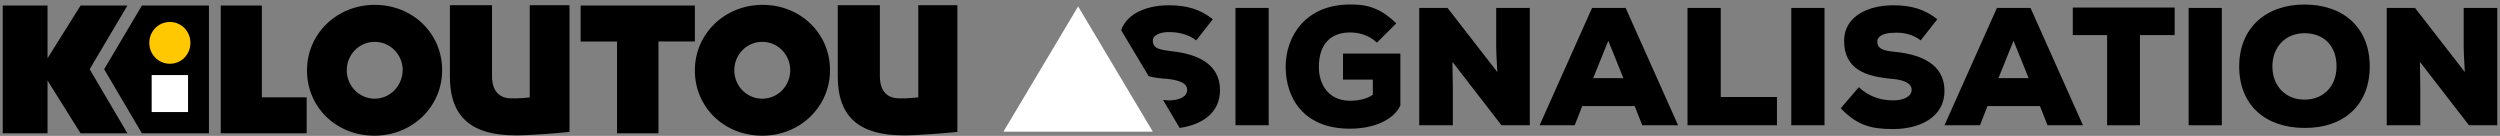 <svg width="460" height="25" fill="none" xmlns="http://www.w3.org/2000/svg"><rect width="100%" height="100%" fill="#808080" stroke="none"/><path d="m211.358 14.025-5.068-8.47c1.111-3.194 4.93-4.583 8.748-4.583 3.263 0 5.763.695 8.123 2.57l-3.054 3.887c-1.458-1.11-3.194-1.527-5.069-1.527-1.458 0-2.916.486-2.916 1.597 0 1.527 1.458 1.666 3.61 1.944 4.305.486 8.749 2.152 8.749 7.15 0 4.236-3.402 6.388-7.429 6.944l-3.055-5.138c.347 0 .694.07 1.041.07 2.014 0 3.402-.695 3.402-1.945 0-1.11-1.18-1.735-3.61-2.013-1.25-.07-2.43-.208-3.472-.486ZM256.904 4.305l-3.541 3.54c-1.527-1.457-3.471-1.874-4.929-1.874-3.541 0-5.763 2.083-5.763 6.388 0 2.777 1.458 6.179 5.763 6.179 1.18 0 2.916-.208 4.166-1.11V14.65h-5.485V9.86h10.553v9.58c-1.389 2.778-5.068 4.236-9.304 4.236-8.539 0-11.803-5.693-11.803-11.387 0-5.693 3.75-11.456 11.803-11.456 3.055-.07 5.694.625 8.54 3.472ZM227.327 23.05h6.11V1.459h-6.11v21.593ZM275.511 13.261l-9.164-11.803h-5.208v21.593h6.18v-6.943l-.07-4.721 9.026 11.664h5.207V1.458h-6.179v7.43c0 .763.07 1.804.208 4.373Z" fill="#000"/><path fill-rule="evenodd" clip-rule="evenodd" d="m302.172 23.05-1.388-3.54h-9.651l-1.389 3.54h-6.456l9.65-21.592h6.179l9.651 21.593h-6.596Zm-3.471-8.678L295.924 7.5l-2.777 6.873h5.554Z" fill="#000"/><path d="M316.614 1.458h-6.11v21.593h16.455v-5.207h-10.345V1.458ZM335.707 23.05h-6.11V1.459h6.11v21.593ZM353.411 7.43l3.055-3.889c-2.36-1.874-4.86-2.569-8.123-2.569-4.582 0-9.026 2.014-9.026 6.527 0 5.346 4.097 6.595 8.818 7.012 2.43.208 3.61.903 3.61 2.014 0 1.18-1.388 1.944-3.402 1.944-1.805 0-4.166-.417-6.318-2.43l-3.333 3.887c3.055 3.194 5.694 3.82 9.651 3.82 4.86 0 9.443-2.153 9.443-7.013 0-5-4.444-6.665-8.749-7.152-2.152-.208-3.61-.416-3.61-1.944 0-1.11 1.458-1.596 2.916-1.596 1.875-.14 3.61.277 5.068 1.388Z" fill="#000"/><path fill-rule="evenodd" clip-rule="evenodd" d="m376.74 23.05-1.389-3.54h-9.65l-1.389 3.54h-6.526l9.65-21.592h6.18l9.65 21.593h-6.526Zm-3.472-8.678L370.491 7.5l-2.777 6.873h5.554Z" fill="#000"/><path d="M387.71 6.457v16.594h6.04V6.457h6.388V1.39h-18.746v5.068h6.318ZM408.816 23.05h-6.109V1.459h6.109v21.593Z" fill="#000"/><path fill-rule="evenodd" clip-rule="evenodd" d="M436.033 12.22c0-7.22-4.93-11.387-12.012-11.387-7.081 0-12.011 4.305-12.011 11.387 0 7.22 4.93 11.317 12.011 11.317 7.013.07 12.012-4.027 12.012-11.317Zm-6.11 0c0 3.54-2.291 6.11-5.902 6.11-3.471 0-5.901-2.5-5.901-6.11 0-3.61 2.43-6.11 5.901-6.11 3.611 0 5.902 2.36 5.902 6.11Z" fill="#000"/><path d="m444.364 1.458 9.165 11.803c-.139-2.569-.208-3.54-.208-4.374V1.458h6.179v21.593h-5.207l-9.026-11.664.069 4.72v6.944h-6.179V1.458h5.207Z" fill="#000"/><path d="m198.375 1.18 13.747 23.051h-27.495l13.748-23.05Z" fill="#fff"/><path d="M48.181 1.019h-7.564v23.506h15.81v-6.617h-8.246V1.018ZM168.965 17.908c-1.985.252-3.535.189-3.535.189-2.046 0-3.534-1.198-3.534-4.096V.956h-7.75v13.108c0 7.688 4.216 10.839 12.09 10.839 0 0 2.791.063 9.921-.63V.956h-7.192v16.952ZM140.319.893c-7.007 0-12.463 5.356-12.463 12.036v.063c0 6.68 5.332 11.974 12.401 11.974 7.006 0 12.463-5.357 12.463-12.037v-.063c0-6.68-5.395-11.973-12.401-11.973Zm-.062 17.267c-2.852 0-5.147-2.332-5.147-5.23 0-2.9 2.295-5.231 5.147-5.231 2.852 0 5.146 2.331 5.146 5.23 0 2.9-2.294 5.23-5.146 5.23ZM106.837 7.636h6.696v16.889h7.627V7.635h6.696V1.02h-21.019v6.617ZM97.598 17.908c-1.984.252-3.534.189-3.534.189-2.046 0-3.534-1.198-3.534-4.096V.956h-7.75v13.108c0 7.688 4.215 10.839 12.09 10.839 0 0 2.79.063 9.921-.63V.956h-7.317v16.952h.124ZM68.952.893c-7.006 0-12.462 5.356-12.462 12.036v.063c0 6.68 5.332 11.974 12.4 11.974 7.007 0 12.463-5.357 12.463-12.037v-.063c0-6.68-5.394-11.973-12.4-11.973Zm0 17.267c-2.852 0-5.146-2.332-5.146-5.23 0-2.9 2.294-5.231 5.146-5.231 2.853 0 5.147 2.331 5.147 5.23-.062 2.9-2.356 5.23-5.147 5.23ZM23.441 1.019h-8.618l-6.076 9.705V1.019H.5v23.506h8.247V14.82l6.076 9.705h8.618L16.497 12.74 23.441 1.02Z" fill="#000"/><path d="m19.163 12.74 6.945 11.785h12.338V1.019H26.108L19.163 12.74Z" fill="#000"/><path d="M34.602 13.812h-6.696v6.806h6.696v-6.806Z" fill="#fff"/><path d="M31.254 11.732c-2.108 0-3.782-1.701-3.782-3.844s1.674-3.844 3.782-3.844 3.782 1.701 3.782 3.844-1.674 3.844-3.782 3.844Z" fill="#FFC800"/></svg>